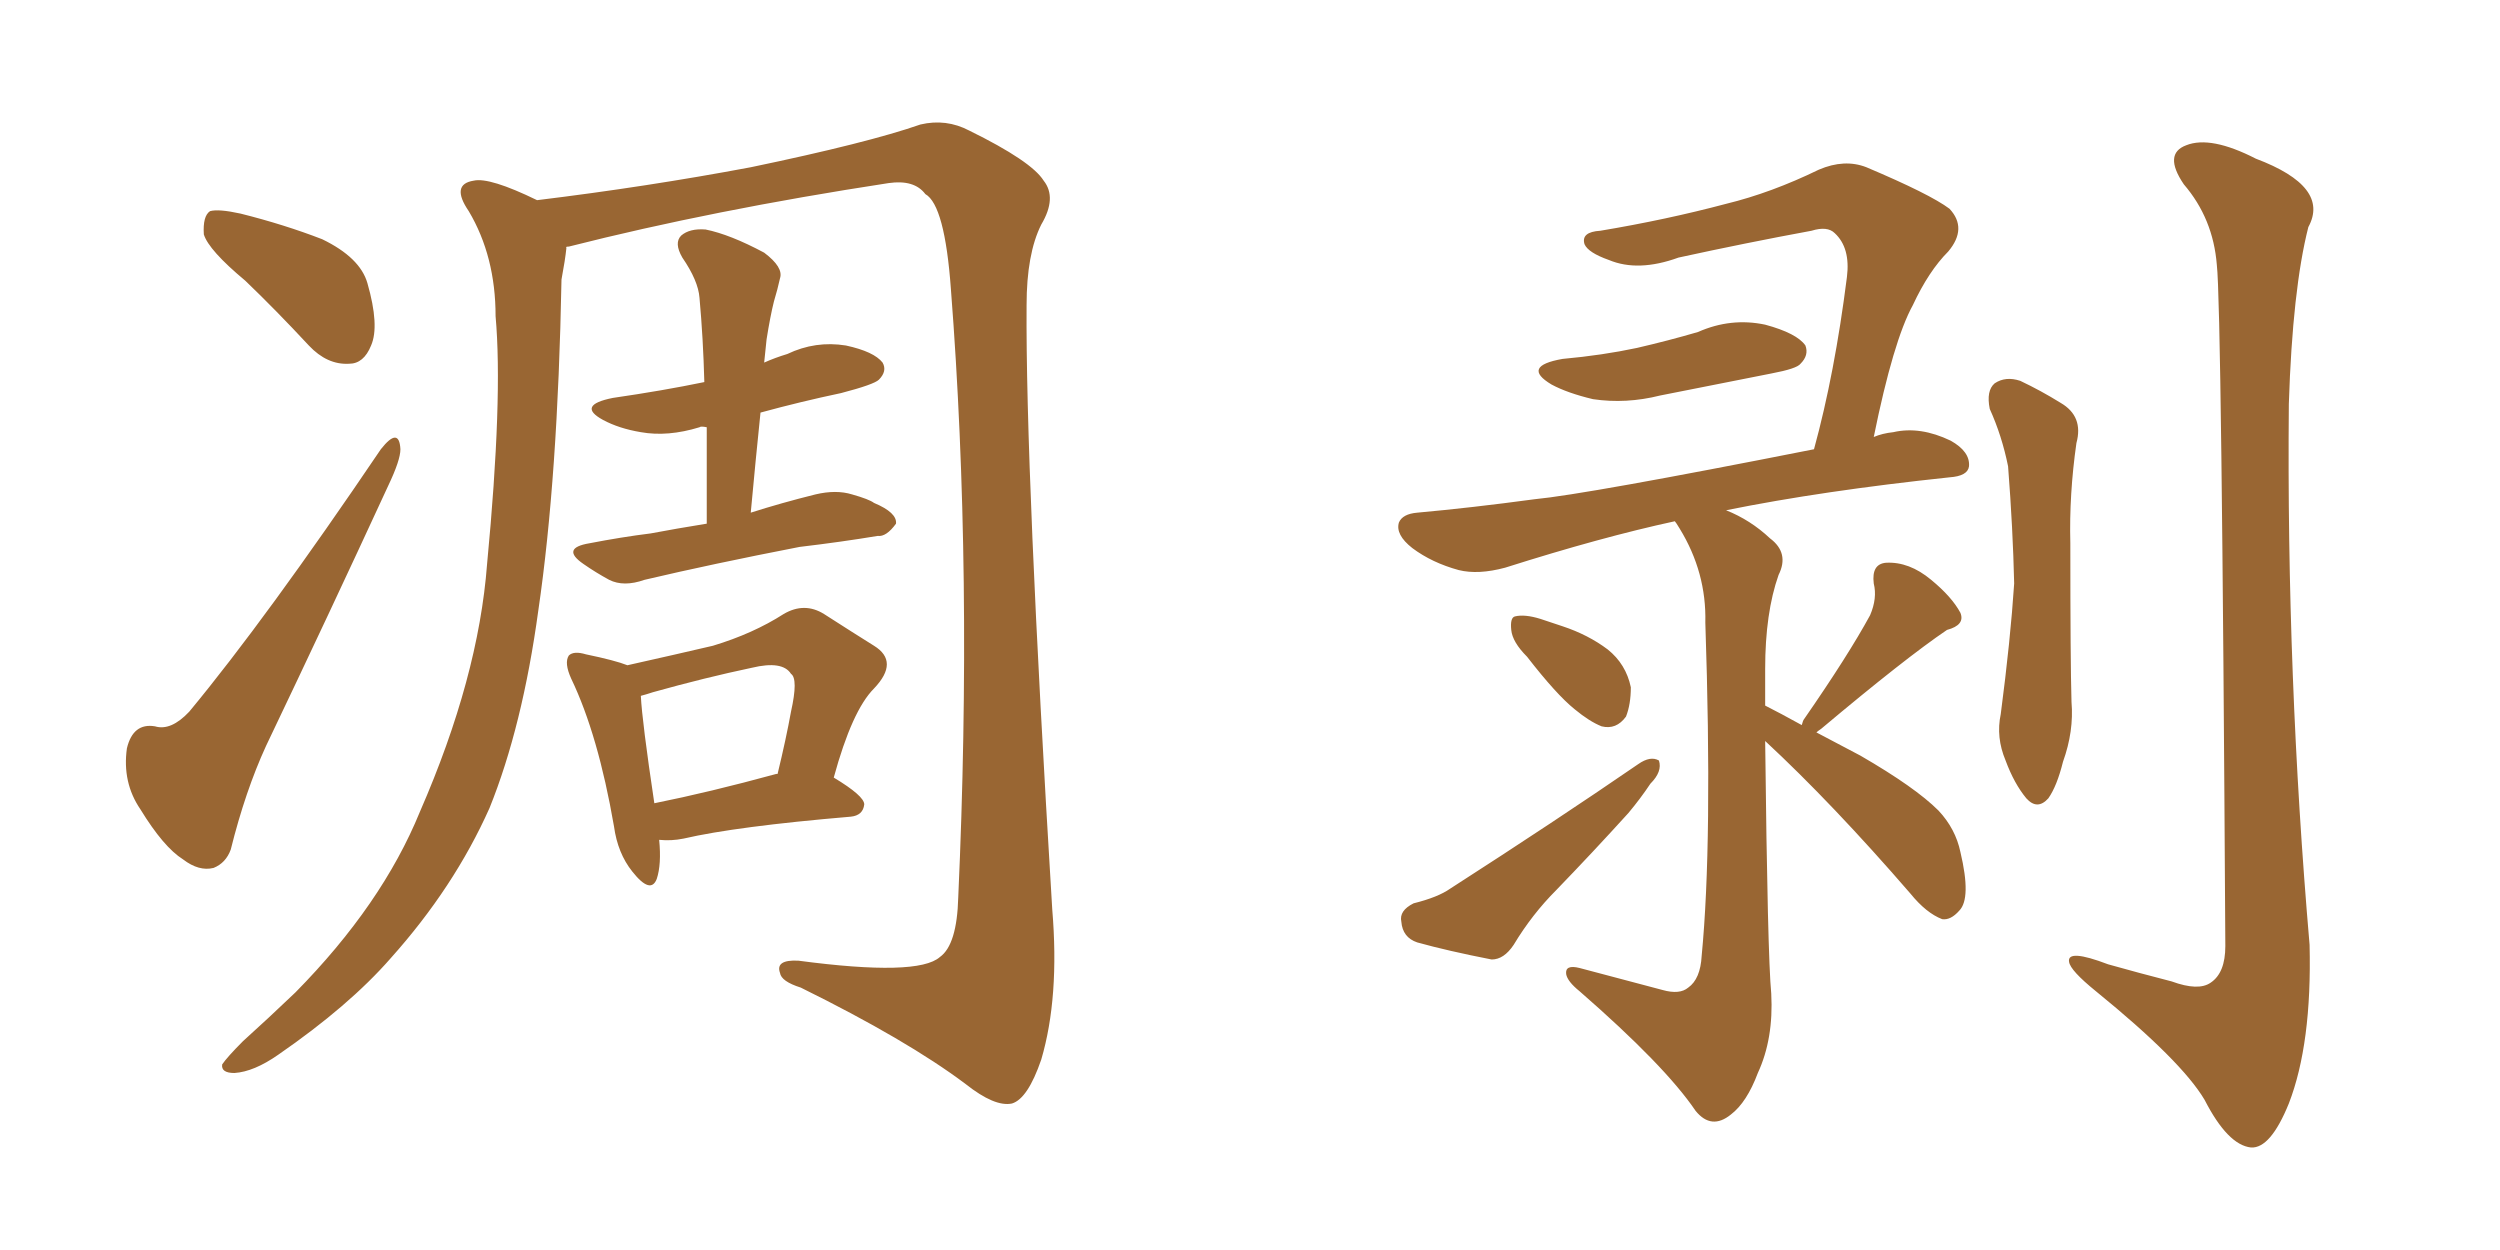<svg xmlns="http://www.w3.org/2000/svg" xmlns:xlink="http://www.w3.org/1999/xlink" width="300" height="150"><path fill="#996633" padding="10" d="M29.44 33.69L29.44 33.69Q25.05 30.03 24.46 28.13L24.46 28.13Q24.32 25.93 25.20 25.34L25.20 25.34Q26.22 25.05 28.86 25.63L28.86 25.63Q34.13 26.95 38.67 28.71L38.67 28.71Q43.21 30.91 44.09 33.98L44.09 33.98Q45.56 39.11 44.53 41.46L44.53 41.46Q43.65 43.65 41.89 43.65L41.89 43.65Q39.26 43.80 37.06 41.46L37.06 41.46Q33.11 37.21 29.44 33.69ZM45.70 53.91L45.70 53.91Q47.90 51.12 48.05 53.91L48.05 53.91Q48.05 55.22 46.58 58.30L46.58 58.30Q39.55 73.54 31.93 89.50L31.93 89.50Q29.44 94.92 27.69 101.95L27.69 101.95Q27.10 103.56 25.63 104.15L25.63 104.15Q23.88 104.59 21.97 103.13L21.97 103.13Q19.63 101.66 16.85 97.12L16.85 97.12Q14.65 93.90 15.23 89.79L15.23 89.79Q15.97 86.72 18.60 87.16L18.60 87.16Q20.51 87.74 22.71 85.40L22.71 85.40Q31.93 74.27 45.70 53.91ZM67.97 29.74L67.97 29.74Q67.82 31.20 67.38 33.54L67.38 33.54Q66.94 57.28 64.60 73.24L64.60 73.24Q62.70 87.16 58.74 96.97L58.74 96.97Q54.49 106.49 46.88 114.99L46.88 114.99Q41.89 120.70 33.40 126.56L33.40 126.56Q30.47 128.61 28.13 128.76L28.13 128.76Q26.51 128.76 26.66 127.73L26.66 127.73Q27.25 126.86 29.15 124.95L29.15 124.95Q32.23 122.17 35.45 119.09L35.45 119.09Q45.85 108.54 50.39 97.41L50.39 97.41Q57.42 81.30 58.45 67.68L58.45 67.68Q60.35 47.75 59.47 37.94L59.47 37.94Q59.47 30.76 56.25 25.34L56.25 25.34Q54.05 22.12 56.84 21.68L56.84 21.68Q58.74 21.24 64.45 24.02L64.45 24.02Q77.64 22.41 90.09 20.07L90.09 20.07Q104.15 17.14 110.45 14.94L110.45 14.94Q113.53 14.21 116.31 15.67L116.31 15.67Q123.78 19.34 125.24 21.68L125.24 21.68Q126.86 23.73 124.95 26.95L124.95 26.95Q123.19 30.47 123.19 36.62L123.19 36.62Q123.05 56.25 126.27 109.13L126.27 109.13Q127.15 119.68 124.95 127.15L124.95 127.15Q123.34 131.84 121.44 132.42L121.44 132.42Q119.38 132.86 115.87 130.08L115.87 130.08Q108.84 124.80 96.09 118.51L96.09 118.51Q93.75 117.77 93.60 116.75L93.60 116.75Q93.02 115.14 95.80 115.28L95.80 115.28Q110.16 117.19 112.79 114.84L112.79 114.84Q114.84 113.38 114.99 107.67L114.99 107.67Q116.75 68.70 114.11 34.72L114.11 34.72Q113.38 24.61 111.04 23.29L111.04 23.29Q109.72 21.53 106.64 21.97L106.64 21.97Q85.55 25.20 68.26 29.59L68.26 29.59Q67.82 29.59 67.97 29.74ZM84.81 62.84L84.81 62.84Q84.81 56.69 84.81 51.27L84.81 51.27Q84.08 51.12 83.94 51.27L83.94 51.27Q80.13 52.44 76.90 51.86L76.90 51.86Q74.27 51.42 72.36 50.39L72.36 50.39Q69.14 48.63 73.54 47.75L73.54 47.75Q79.54 46.88 84.52 45.85L84.52 45.85Q84.38 40.58 83.94 35.74L83.94 35.74Q83.79 33.69 81.88 30.91L81.88 30.91Q80.86 29.15 81.74 28.27L81.74 28.27Q82.76 27.39 84.67 27.54L84.67 27.54Q87.60 28.13 91.70 30.32L91.70 30.32Q94.04 32.08 93.60 33.40L93.60 33.40Q93.31 34.72 92.87 36.18L92.87 36.18Q92.43 37.94 91.99 40.72L91.99 40.72Q91.85 42.04 91.70 43.51L91.70 43.51Q93.02 42.92 94.48 42.48L94.48 42.48Q97.85 40.87 101.51 41.46L101.51 41.46Q104.88 42.19 105.91 43.51L105.91 43.51Q106.49 44.53 105.47 45.56L105.47 45.56Q104.88 46.14 100.93 47.17L100.93 47.17Q96.09 48.19 91.26 49.51L91.26 49.51Q90.67 55.22 90.09 61.52L90.09 61.52Q93.75 60.35 97.85 59.33L97.85 59.33Q100.34 58.74 102.25 59.33L102.25 59.33Q104.30 59.91 104.88 60.35L104.88 60.35Q107.67 61.52 107.52 62.84L107.52 62.84Q106.35 64.45 105.32 64.31L105.32 64.31Q100.93 65.04 95.95 65.63L95.95 65.63Q85.40 67.68 77.34 69.58L77.34 69.58Q74.85 70.46 73.10 69.58L73.10 69.58Q71.48 68.70 70.02 67.68L70.02 67.68Q67.24 65.77 70.75 65.19L70.75 65.19Q74.56 64.45 78.08 64.01L78.08 64.01Q81.15 63.43 84.81 62.84ZM79.10 100.78L79.10 100.78Q79.39 103.71 78.81 105.47L78.81 105.47Q78.08 107.37 75.88 104.59L75.88 104.59Q74.12 102.39 73.68 99.17L73.68 99.17Q71.78 88.18 68.55 81.45L68.55 81.45Q67.68 79.54 68.26 78.66L68.26 78.66Q68.85 78.08 70.31 78.52L70.31 78.52Q73.83 79.25 75.29 79.83L75.29 79.83Q81.15 78.52 85.55 77.49L85.55 77.49Q90.38 76.03 94.04 73.68L94.04 73.68Q96.53 72.22 98.88 73.68L98.88 73.68Q102.54 76.03 104.88 77.49L104.88 77.49Q107.96 79.39 104.88 82.62L104.88 82.62Q102.25 85.25 100.05 93.31L100.05 93.31Q103.71 95.51 103.71 96.53L103.71 96.53Q103.56 97.85 102.10 98.00L102.10 98.00Q88.33 99.17 82.03 100.63L82.03 100.63Q80.57 100.93 79.10 100.78ZM93.16 92.87L93.16 92.87L93.16 92.87Q93.16 92.87 93.31 92.87L93.31 92.87Q94.34 88.62 94.92 85.40L94.92 85.40Q95.80 81.45 94.92 80.86L94.92 80.86Q93.90 79.25 90.23 80.13L90.23 80.13Q84.67 81.30 78.37 83.06L78.37 83.06Q77.49 83.35 76.90 83.50L76.90 83.50Q77.05 86.57 78.52 96.39L78.52 96.39Q85.11 95.07 93.16 92.87ZM187.50 43.07L187.50 43.07Q192.33 42.63 196.44 41.75L196.44 41.75Q200.24 40.87 203.76 39.84L203.76 39.84Q207.71 38.09 211.82 38.96L211.82 38.96Q215.63 39.99 216.65 41.46L216.65 41.46Q217.09 42.63 216.06 43.65L216.06 43.65Q215.63 44.24 212.55 44.82L212.55 44.82Q205.81 46.14 199.22 47.46L199.22 47.46Q195.12 48.49 191.16 47.90L191.16 47.90Q188.09 47.17 186.18 46.14L186.18 46.14Q182.52 43.95 187.50 43.07ZM183.25 78.81L183.25 78.81Q181.49 77.05 181.35 75.59L181.35 75.59Q181.20 74.12 181.79 73.97L181.79 73.97Q182.96 73.68 184.86 74.27L184.86 74.27Q186.18 74.71 187.50 75.15L187.50 75.15Q190.58 76.17 192.92 77.93L192.92 77.93Q195.12 79.69 195.70 82.47L195.70 82.47Q195.70 84.52 195.12 85.99L195.12 85.99Q193.95 87.60 192.19 87.16L192.19 87.16Q190.72 86.57 188.96 85.11L188.96 85.11Q186.77 83.35 183.25 78.81ZM169.63 108.40L169.63 108.40Q172.56 107.67 174.02 106.64L174.02 106.64Q186.77 98.44 196.58 91.70L196.58 91.70Q198.05 90.67 199.07 91.26L199.07 91.26Q199.51 92.58 198.05 94.04L198.05 94.04Q196.88 95.80 195.41 97.56L195.41 97.56Q191.16 102.25 186.77 106.79L186.77 106.79Q183.84 109.72 181.64 113.38L181.64 113.38Q180.47 115.14 179.00 115.14L179.00 115.14Q173.73 114.11 170.07 113.09L170.07 113.09Q168.31 112.50 168.16 110.60L168.16 110.60Q167.87 109.28 169.63 108.40ZM216.21 87.01L216.21 87.01Q216.36 86.43 216.50 86.28L216.50 86.28Q221.78 78.66 224.41 73.83L224.41 73.83Q225.29 71.78 224.85 70.02L224.85 70.02Q224.56 67.68 226.32 67.53L226.32 67.53Q229.10 67.38 231.74 69.58L231.74 69.58Q234.23 71.63 235.25 73.54L235.25 73.54Q235.84 75 233.64 75.59L233.64 75.59Q228.66 78.96 218.55 87.45L218.55 87.45Q218.12 87.74 217.97 87.89L217.97 87.89Q220.46 89.21 223.24 90.67L223.24 90.67Q229.83 94.48 232.62 97.27L232.62 97.27Q234.67 99.46 235.25 102.25L235.25 102.25Q236.57 107.81 235.11 109.28L235.11 109.28Q234.08 110.45 233.06 110.30L233.06 110.30Q231.15 109.57 229.25 107.23L229.25 107.23Q219.87 96.39 211.82 88.92L211.82 88.92Q212.11 114.70 212.55 119.24L212.55 119.24Q212.84 124.66 210.94 128.76L210.94 128.76Q209.62 132.28 207.71 133.74L207.71 133.74Q205.37 135.64 203.47 133.30L203.47 133.30Q199.80 127.88 189.55 118.95L189.55 118.95Q188.09 117.77 187.94 116.89L187.94 116.89Q187.79 115.72 189.55 116.16L189.55 116.16Q194.53 117.48 199.51 118.80L199.51 118.80Q201.56 119.38 202.59 118.51L202.59 118.51Q204.05 117.48 204.20 114.70L204.20 114.70Q205.52 101.07 204.64 74.71L204.64 74.71Q204.79 68.70 201.56 63.43L201.56 63.43Q201.12 62.70 200.98 62.55L200.98 62.55Q192.19 64.45 180.62 68.12L180.62 68.12Q177.39 68.99 175.05 68.41L175.05 68.41Q171.83 67.53 169.48 65.77L169.48 65.77Q167.43 64.16 167.87 62.70L167.87 62.70Q168.31 61.67 170.07 61.52L170.07 61.52Q176.51 60.94 184.13 59.91L184.13 59.91Q190.28 59.33 217.68 53.91L217.68 53.91Q220.17 44.82 221.63 33.25L221.63 33.25Q222.07 29.74 220.17 27.98L220.17 27.98Q219.29 27.10 217.38 27.69L217.38 27.69Q209.47 29.15 201.42 30.91L201.42 30.91Q196.58 32.67 193.07 31.20L193.07 31.20Q190.58 30.32 190.14 29.30L190.14 29.30Q189.70 27.83 192.04 27.69L192.04 27.69Q199.95 26.37 207.13 24.46L207.13 24.46Q212.55 23.14 218.26 20.36L218.26 20.36Q221.34 19.04 223.97 20.07L223.97 20.07Q231.59 23.29 233.94 25.05L233.94 25.05Q236.13 27.39 233.79 30.18L233.79 30.18Q231.45 32.52 229.54 36.62L229.54 36.62Q227.20 40.87 224.85 52.44L224.85 52.44Q225.88 52.00 227.20 51.86L227.20 51.86Q230.42 51.12 234.08 52.88L234.08 52.88Q236.43 54.20 236.28 55.96L236.28 55.96Q236.13 57.13 233.94 57.28L233.94 57.28Q218.70 58.89 207.13 61.23L207.13 61.23Q210.06 62.40 212.40 64.60L212.40 64.60Q214.75 66.36 213.43 68.99L213.43 68.99Q211.82 73.54 211.82 80.27L211.82 80.27Q211.82 82.47 211.82 84.67L211.82 84.67Q213.57 85.55 216.21 87.01ZM238.77 49.07L238.77 49.07Q238.33 46.88 239.36 46.00L239.36 46.00Q240.67 45.12 242.43 45.70L242.43 45.70Q244.92 46.88 247.27 48.34L247.27 48.34Q250.05 49.95 249.17 53.17L249.17 53.17Q248.29 59.33 248.44 65.19L248.44 65.19Q248.44 79.39 248.58 84.23L248.58 84.23Q248.88 87.74 247.56 91.41L247.56 91.41Q246.83 94.34 245.80 95.80L245.80 95.80Q244.48 97.27 243.16 95.80L243.16 95.80Q241.70 94.04 240.67 91.26L240.67 91.26Q239.50 88.48 240.09 85.69L240.09 85.69Q241.26 76.76 241.70 70.02L241.70 70.02Q241.55 63.43 240.97 55.96L240.97 55.96Q240.23 52.29 238.77 49.07ZM266.02 31.79L266.02 31.79L266.02 31.79Q265.58 26.22 262.06 22.12L262.06 22.12Q259.57 18.46 262.35 17.43L262.35 17.43Q265.28 16.26 270.70 19.04L270.70 19.04Q279.64 22.41 277.00 27.25L277.00 27.25Q275.10 34.72 274.66 48.49L274.66 48.49Q274.37 81.15 277.15 113.38L277.15 113.38Q277.44 125.24 274.66 132.42L274.66 132.42Q272.46 137.84 270.12 137.70L270.12 137.70Q267.33 137.40 264.55 131.98L264.55 131.98Q261.77 127.29 251.51 118.95L251.51 118.95Q248.44 116.46 248.29 115.43L248.29 115.43Q248.00 113.82 252.98 115.72L252.98 115.72Q256.64 116.75 260.60 117.77L260.60 117.77Q263.82 118.95 265.28 117.92L265.28 117.92Q267.04 116.75 267.04 113.53L267.04 113.53Q266.60 36.77 266.02 31.79Z"/></svg>